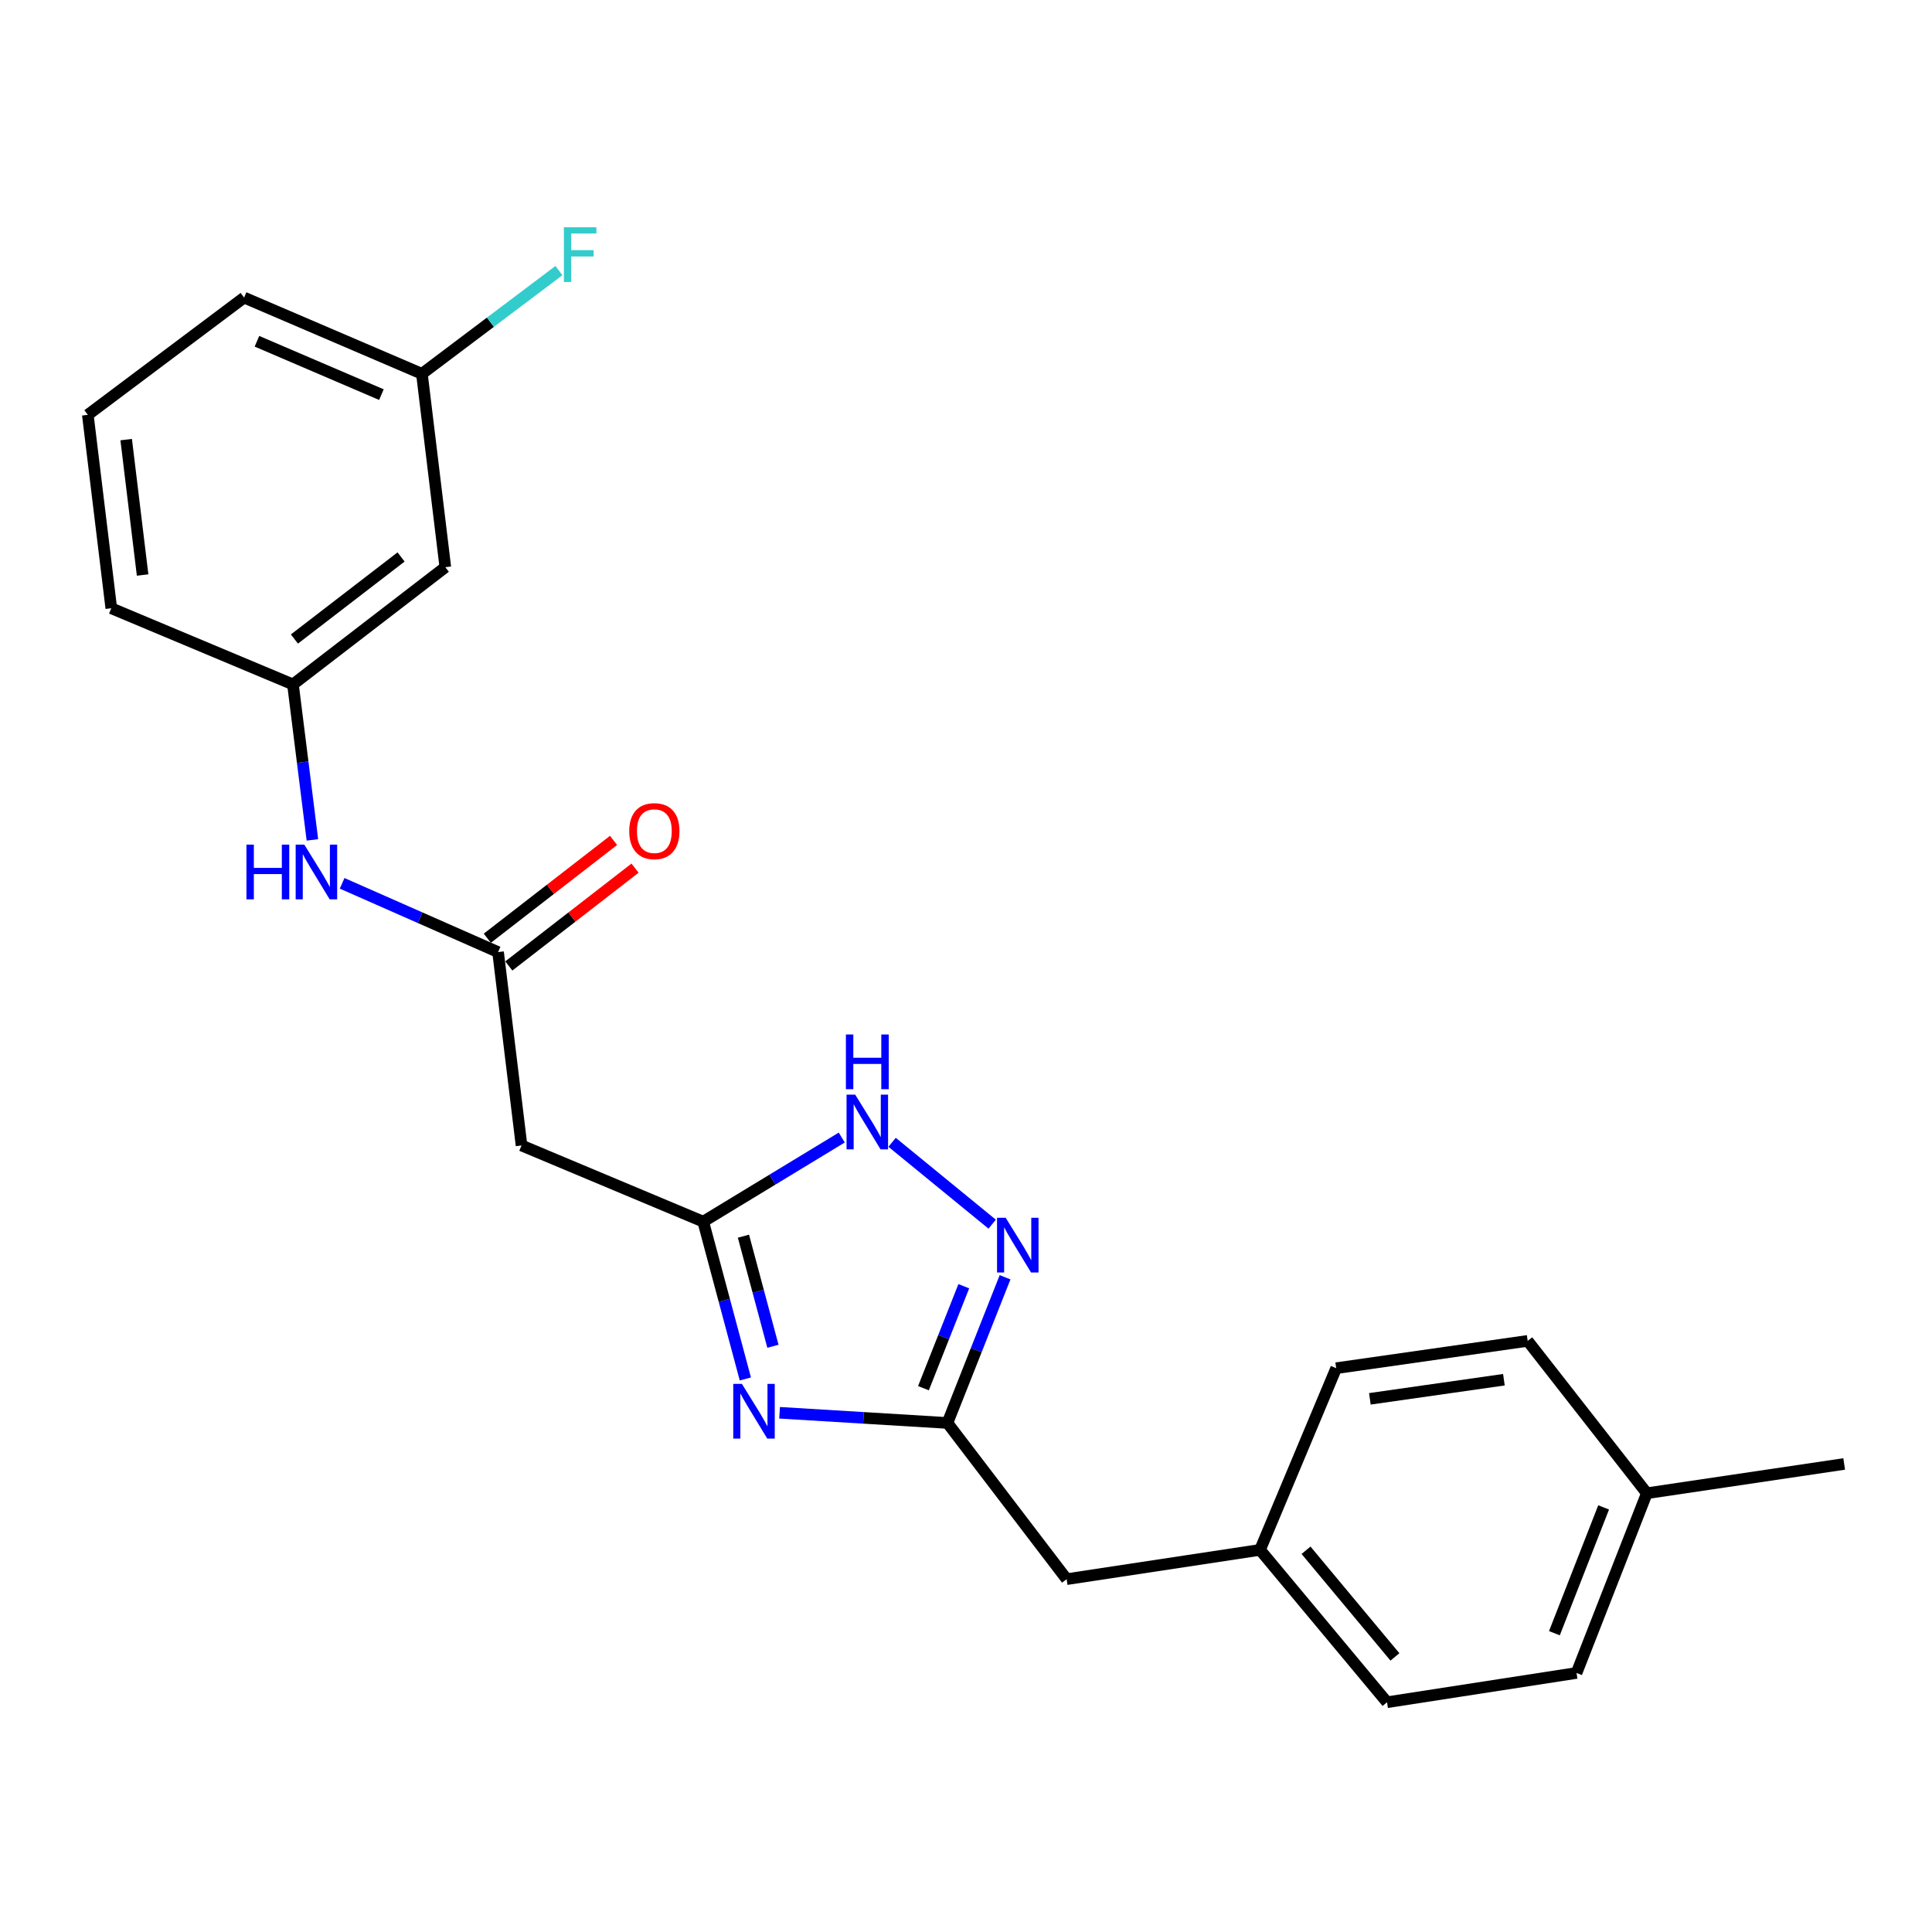 <?xml version='1.0' encoding='iso-8859-1'?>
<svg version='1.1' baseProfile='full'
              xmlns='http://www.w3.org/2000/svg'
                      xmlns:rdkit='http://www.rdkit.org/xml'
                      xmlns:xlink='http://www.w3.org/1999/xlink'
                  xml:space='preserve'
width='1000px' height='1000px' viewBox='0 0 1000 1000'>
<!-- END OF HEADER -->
<rect style='opacity:1.0;fill:#FFFFFF;stroke:none' width='1000' height='1000' x='0' y='0'> </rect>
<path class='bond-0' d='M 385.794,713.745 L 374.891,673.036' style='fill:none;fill-rule:evenodd;stroke:#0000FF;stroke-width:6px;stroke-linecap:butt;stroke-linejoin:miter;stroke-opacity:1' />
<path class='bond-0' d='M 374.891,673.036 L 363.989,632.326' style='fill:none;fill-rule:evenodd;stroke:#000000;stroke-width:6px;stroke-linecap:butt;stroke-linejoin:miter;stroke-opacity:1' />
<path class='bond-0' d='M 400.069,696.833 L 392.437,668.336' style='fill:none;fill-rule:evenodd;stroke:#0000FF;stroke-width:6px;stroke-linecap:butt;stroke-linejoin:miter;stroke-opacity:1' />
<path class='bond-0' d='M 392.437,668.336 L 384.805,639.84' style='fill:none;fill-rule:evenodd;stroke:#000000;stroke-width:6px;stroke-linecap:butt;stroke-linejoin:miter;stroke-opacity:1' />
<path class='bond-2' d='M 403.514,731.248 L 446.954,733.884' style='fill:none;fill-rule:evenodd;stroke:#0000FF;stroke-width:6px;stroke-linecap:butt;stroke-linejoin:miter;stroke-opacity:1' />
<path class='bond-2' d='M 446.954,733.884 L 490.393,736.52' style='fill:none;fill-rule:evenodd;stroke:#000000;stroke-width:6px;stroke-linecap:butt;stroke-linejoin:miter;stroke-opacity:1' />
<path class='bond-3' d='M 363.989,632.326 L 399.841,610.557' style='fill:none;fill-rule:evenodd;stroke:#000000;stroke-width:6px;stroke-linecap:butt;stroke-linejoin:miter;stroke-opacity:1' />
<path class='bond-3' d='M 399.841,610.557 L 435.694,588.789' style='fill:none;fill-rule:evenodd;stroke:#0000FF;stroke-width:6px;stroke-linecap:butt;stroke-linejoin:miter;stroke-opacity:1' />
<path class='bond-5' d='M 363.989,632.326 L 269.947,592.889' style='fill:none;fill-rule:evenodd;stroke:#000000;stroke-width:6px;stroke-linecap:butt;stroke-linejoin:miter;stroke-opacity:1' />
<path class='bond-1' d='M 520.223,661.111 L 505.308,698.815' style='fill:none;fill-rule:evenodd;stroke:#0000FF;stroke-width:6px;stroke-linecap:butt;stroke-linejoin:miter;stroke-opacity:1' />
<path class='bond-1' d='M 505.308,698.815 L 490.393,736.52' style='fill:none;fill-rule:evenodd;stroke:#000000;stroke-width:6px;stroke-linecap:butt;stroke-linejoin:miter;stroke-opacity:1' />
<path class='bond-1' d='M 498.857,665.741 L 488.417,692.134' style='fill:none;fill-rule:evenodd;stroke:#0000FF;stroke-width:6px;stroke-linecap:butt;stroke-linejoin:miter;stroke-opacity:1' />
<path class='bond-1' d='M 488.417,692.134 L 477.976,718.527' style='fill:none;fill-rule:evenodd;stroke:#000000;stroke-width:6px;stroke-linecap:butt;stroke-linejoin:miter;stroke-opacity:1' />
<path class='bond-23' d='M 513.547,633.632 L 461.745,591.253' style='fill:none;fill-rule:evenodd;stroke:#0000FF;stroke-width:6px;stroke-linecap:butt;stroke-linejoin:miter;stroke-opacity:1' />
<path class='bond-10' d='M 490.393,736.52 L 552.092,817.372' style='fill:none;fill-rule:evenodd;stroke:#000000;stroke-width:6px;stroke-linecap:butt;stroke-linejoin:miter;stroke-opacity:1' />
<path class='bond-4' d='M 257.797,492.803 L 269.947,592.889' style='fill:none;fill-rule:evenodd;stroke:#000000;stroke-width:6px;stroke-linecap:butt;stroke-linejoin:miter;stroke-opacity:1' />
<path class='bond-6' d='M 257.797,492.803 L 217.441,475.005' style='fill:none;fill-rule:evenodd;stroke:#000000;stroke-width:6px;stroke-linecap:butt;stroke-linejoin:miter;stroke-opacity:1' />
<path class='bond-6' d='M 217.441,475.005 L 177.085,457.207' style='fill:none;fill-rule:evenodd;stroke:#0000FF;stroke-width:6px;stroke-linecap:butt;stroke-linejoin:miter;stroke-opacity:1' />
<path class='bond-8' d='M 263.36,499.982 L 296.027,474.667' style='fill:none;fill-rule:evenodd;stroke:#000000;stroke-width:6px;stroke-linecap:butt;stroke-linejoin:miter;stroke-opacity:1' />
<path class='bond-8' d='M 296.027,474.667 L 328.694,449.351' style='fill:none;fill-rule:evenodd;stroke:#FF0000;stroke-width:6px;stroke-linecap:butt;stroke-linejoin:miter;stroke-opacity:1' />
<path class='bond-8' d='M 252.234,485.624 L 284.901,460.309' style='fill:none;fill-rule:evenodd;stroke:#000000;stroke-width:6px;stroke-linecap:butt;stroke-linejoin:miter;stroke-opacity:1' />
<path class='bond-8' d='M 284.901,460.309 L 317.568,434.993' style='fill:none;fill-rule:evenodd;stroke:#FF0000;stroke-width:6px;stroke-linecap:butt;stroke-linejoin:miter;stroke-opacity:1' />
<path class='bond-7' d='M 161.699,434.732 L 156.668,394.495' style='fill:none;fill-rule:evenodd;stroke:#0000FF;stroke-width:6px;stroke-linecap:butt;stroke-linejoin:miter;stroke-opacity:1' />
<path class='bond-7' d='M 156.668,394.495 L 151.636,354.259' style='fill:none;fill-rule:evenodd;stroke:#000000;stroke-width:6px;stroke-linecap:butt;stroke-linejoin:miter;stroke-opacity:1' />
<path class='bond-9' d='M 151.636,354.259 L 230.5,293.579' style='fill:none;fill-rule:evenodd;stroke:#000000;stroke-width:6px;stroke-linecap:butt;stroke-linejoin:miter;stroke-opacity:1' />
<path class='bond-9' d='M 152.389,330.76 L 207.594,288.285' style='fill:none;fill-rule:evenodd;stroke:#000000;stroke-width:6px;stroke-linecap:butt;stroke-linejoin:miter;stroke-opacity:1' />
<path class='bond-20' d='M 151.636,354.259 L 57.605,314.832' style='fill:none;fill-rule:evenodd;stroke:#000000;stroke-width:6px;stroke-linecap:butt;stroke-linejoin:miter;stroke-opacity:1' />
<path class='bond-11' d='M 230.5,293.579 L 218.38,193.483' style='fill:none;fill-rule:evenodd;stroke:#000000;stroke-width:6px;stroke-linecap:butt;stroke-linejoin:miter;stroke-opacity:1' />
<path class='bond-12' d='M 552.092,817.372 L 652.188,802.214' style='fill:none;fill-rule:evenodd;stroke:#000000;stroke-width:6px;stroke-linecap:butt;stroke-linejoin:miter;stroke-opacity:1' />
<path class='bond-13' d='M 218.38,193.483 L 253.839,166.775' style='fill:none;fill-rule:evenodd;stroke:#000000;stroke-width:6px;stroke-linecap:butt;stroke-linejoin:miter;stroke-opacity:1' />
<path class='bond-13' d='M 253.839,166.775 L 289.298,140.067' style='fill:none;fill-rule:evenodd;stroke:#33CCCC;stroke-width:6px;stroke-linecap:butt;stroke-linejoin:miter;stroke-opacity:1' />
<path class='bond-25' d='M 218.38,193.483 L 126.347,154.026' style='fill:none;fill-rule:evenodd;stroke:#000000;stroke-width:6px;stroke-linecap:butt;stroke-linejoin:miter;stroke-opacity:1' />
<path class='bond-25' d='M 197.418,204.259 L 132.994,176.639' style='fill:none;fill-rule:evenodd;stroke:#000000;stroke-width:6px;stroke-linecap:butt;stroke-linejoin:miter;stroke-opacity:1' />
<path class='bond-15' d='M 652.188,802.214 L 691.615,708.173' style='fill:none;fill-rule:evenodd;stroke:#000000;stroke-width:6px;stroke-linecap:butt;stroke-linejoin:miter;stroke-opacity:1' />
<path class='bond-16' d='M 652.188,802.214 L 717.923,881.078' style='fill:none;fill-rule:evenodd;stroke:#000000;stroke-width:6px;stroke-linecap:butt;stroke-linejoin:miter;stroke-opacity:1' />
<path class='bond-16' d='M 676.001,802.414 L 722.016,857.619' style='fill:none;fill-rule:evenodd;stroke:#000000;stroke-width:6px;stroke-linecap:butt;stroke-linejoin:miter;stroke-opacity:1' />
<path class='bond-14' d='M 852.411,772.899 L 816.011,865.921' style='fill:none;fill-rule:evenodd;stroke:#000000;stroke-width:6px;stroke-linecap:butt;stroke-linejoin:miter;stroke-opacity:1' />
<path class='bond-14' d='M 830.035,780.233 L 804.556,845.349' style='fill:none;fill-rule:evenodd;stroke:#000000;stroke-width:6px;stroke-linecap:butt;stroke-linejoin:miter;stroke-opacity:1' />
<path class='bond-22' d='M 852.411,772.899 L 954.545,757.742' style='fill:none;fill-rule:evenodd;stroke:#000000;stroke-width:6px;stroke-linecap:butt;stroke-linejoin:miter;stroke-opacity:1' />
<path class='bond-24' d='M 852.411,772.899 L 790.722,694.035' style='fill:none;fill-rule:evenodd;stroke:#000000;stroke-width:6px;stroke-linecap:butt;stroke-linejoin:miter;stroke-opacity:1' />
<path class='bond-17' d='M 691.615,708.173 L 790.722,694.035' style='fill:none;fill-rule:evenodd;stroke:#000000;stroke-width:6px;stroke-linecap:butt;stroke-linejoin:miter;stroke-opacity:1' />
<path class='bond-17' d='M 709.046,724.035 L 778.421,714.138' style='fill:none;fill-rule:evenodd;stroke:#000000;stroke-width:6px;stroke-linecap:butt;stroke-linejoin:miter;stroke-opacity:1' />
<path class='bond-18' d='M 717.923,881.078 L 816.011,865.921' style='fill:none;fill-rule:evenodd;stroke:#000000;stroke-width:6px;stroke-linecap:butt;stroke-linejoin:miter;stroke-opacity:1' />
<path class='bond-19' d='M 45.455,214.715 L 57.605,314.832' style='fill:none;fill-rule:evenodd;stroke:#000000;stroke-width:6px;stroke-linecap:butt;stroke-linejoin:miter;stroke-opacity:1' />
<path class='bond-19' d='M 65.309,227.544 L 73.814,297.626' style='fill:none;fill-rule:evenodd;stroke:#000000;stroke-width:6px;stroke-linecap:butt;stroke-linejoin:miter;stroke-opacity:1' />
<path class='bond-21' d='M 45.455,214.715 L 126.347,154.026' style='fill:none;fill-rule:evenodd;stroke:#000000;stroke-width:6px;stroke-linecap:butt;stroke-linejoin:miter;stroke-opacity:1' />
<path  class='atom-0' d='M 384.006 716.285
L 393.286 731.285
Q 394.206 732.765, 395.686 735.445
Q 397.166 738.125, 397.246 738.285
L 397.246 716.285
L 401.006 716.285
L 401.006 744.605
L 397.126 744.605
L 387.166 728.205
Q 386.006 726.285, 384.766 724.085
Q 383.566 721.885, 383.206 721.205
L 383.206 744.605
L 379.526 744.605
L 379.526 716.285
L 384.006 716.285
' fill='#0000FF'/>
<path  class='atom-2' d='M 520.543 630.316
L 529.823 645.316
Q 530.743 646.796, 532.223 649.476
Q 533.703 652.156, 533.783 652.316
L 533.783 630.316
L 537.543 630.316
L 537.543 658.636
L 533.663 658.636
L 523.703 642.236
Q 522.543 640.316, 521.303 638.116
Q 520.103 635.916, 519.743 635.236
L 519.743 658.636
L 516.063 658.636
L 516.063 630.316
L 520.543 630.316
' fill='#0000FF'/>
<path  class='atom-4' d='M 442.657 566.599
L 451.937 581.599
Q 452.857 583.079, 454.337 585.759
Q 455.817 588.439, 455.897 588.599
L 455.897 566.599
L 459.657 566.599
L 459.657 594.919
L 455.777 594.919
L 445.817 578.519
Q 444.657 576.599, 443.417 574.399
Q 442.217 572.199, 441.857 571.519
L 441.857 594.919
L 438.177 594.919
L 438.177 566.599
L 442.657 566.599
' fill='#0000FF'/>
<path  class='atom-4' d='M 437.837 535.447
L 441.677 535.447
L 441.677 547.487
L 456.157 547.487
L 456.157 535.447
L 459.997 535.447
L 459.997 563.767
L 456.157 563.767
L 456.157 550.687
L 441.677 550.687
L 441.677 563.767
L 437.837 563.767
L 437.837 535.447
' fill='#0000FF'/>
<path  class='atom-7' d='M 127.556 437.177
L 131.396 437.177
L 131.396 449.217
L 145.876 449.217
L 145.876 437.177
L 149.716 437.177
L 149.716 465.497
L 145.876 465.497
L 145.876 452.417
L 131.396 452.417
L 131.396 465.497
L 127.556 465.497
L 127.556 437.177
' fill='#0000FF'/>
<path  class='atom-7' d='M 157.516 437.177
L 166.796 452.177
Q 167.716 453.657, 169.196 456.337
Q 170.676 459.017, 170.756 459.177
L 170.756 437.177
L 174.516 437.177
L 174.516 465.497
L 170.636 465.497
L 160.676 449.097
Q 159.516 447.177, 158.276 444.977
Q 157.076 442.777, 156.716 442.097
L 156.716 465.497
L 153.036 465.497
L 153.036 437.177
L 157.516 437.177
' fill='#0000FF'/>
<path  class='atom-9' d='M 325.689 430.195
Q 325.689 423.395, 329.049 419.595
Q 332.409 415.795, 338.689 415.795
Q 344.969 415.795, 348.329 419.595
Q 351.689 423.395, 351.689 430.195
Q 351.689 437.075, 348.289 440.995
Q 344.889 444.875, 338.689 444.875
Q 332.449 444.875, 329.049 440.995
Q 325.689 437.115, 325.689 430.195
M 338.689 441.675
Q 343.009 441.675, 345.329 438.795
Q 347.689 435.875, 347.689 430.195
Q 347.689 424.635, 345.329 421.835
Q 343.009 418.995, 338.689 418.995
Q 334.369 418.995, 332.009 421.795
Q 329.689 424.595, 329.689 430.195
Q 329.689 435.915, 332.009 438.795
Q 334.369 441.675, 338.689 441.675
' fill='#FF0000'/>
<path  class='atom-14' d='M 291.862 117.634
L 308.702 117.634
L 308.702 120.874
L 295.662 120.874
L 295.662 129.474
L 307.262 129.474
L 307.262 132.754
L 295.662 132.754
L 295.662 145.954
L 291.862 145.954
L 291.862 117.634
' fill='#33CCCC'/>
</svg>

